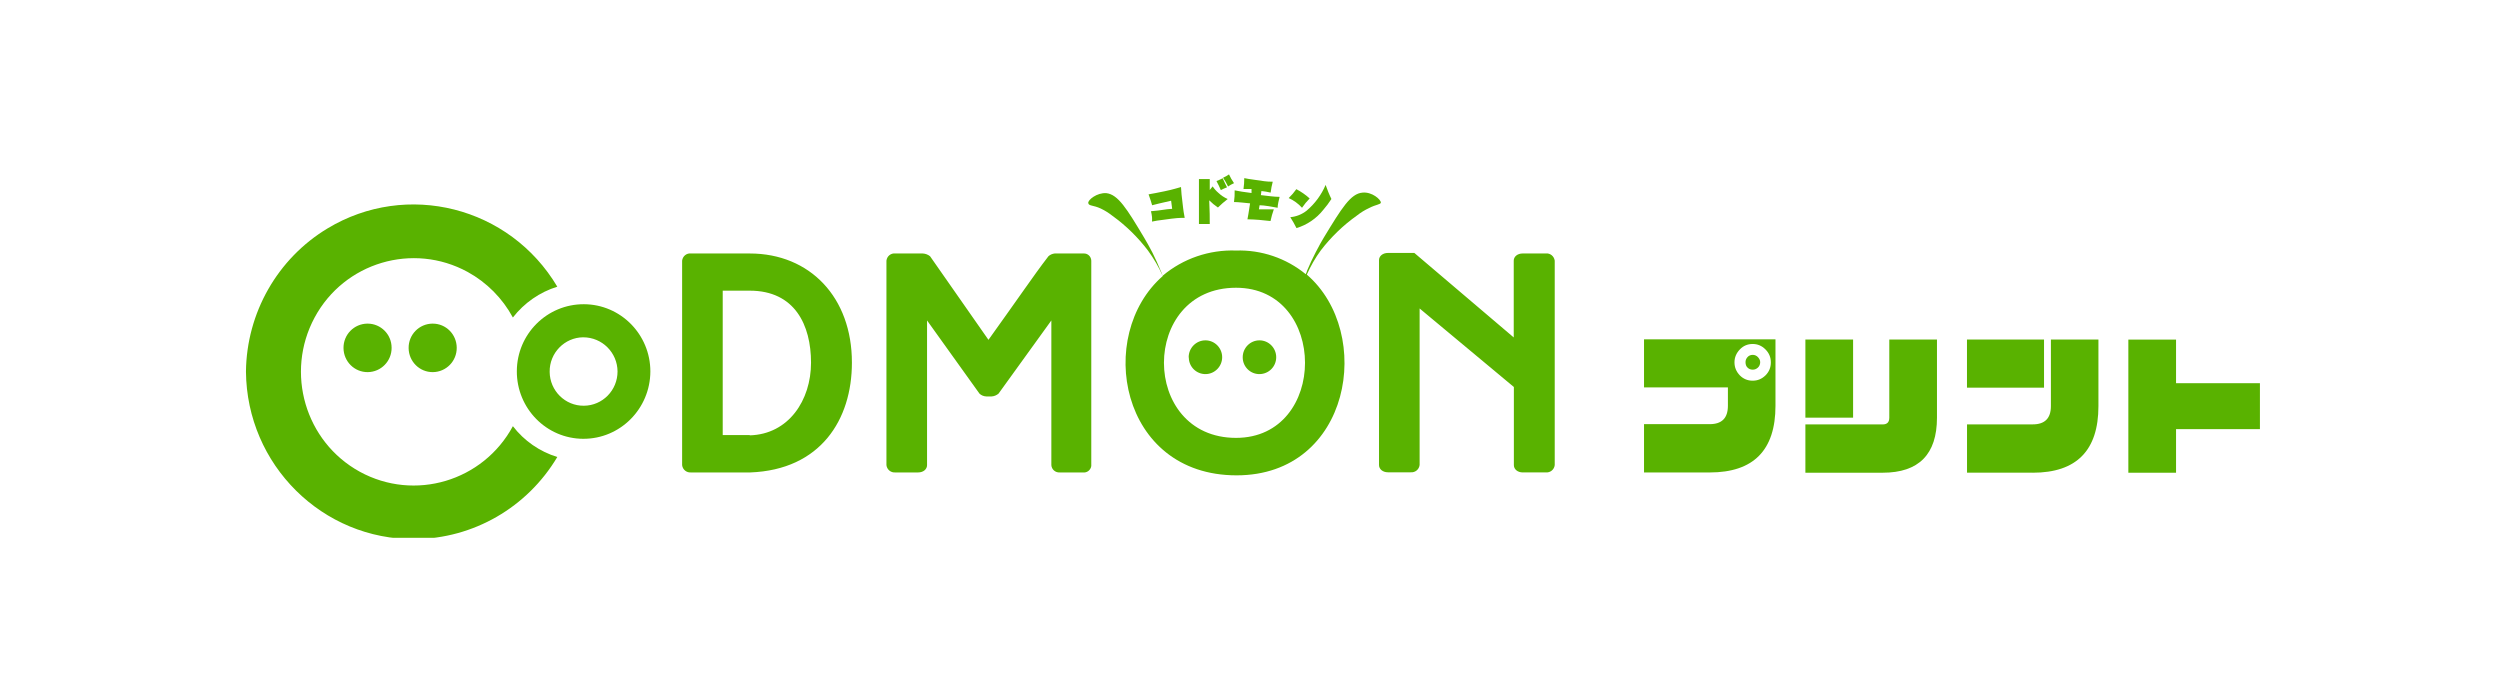 <svg fill="none" height="48" viewBox="0 0 172 48" width="172" xmlns="http://www.w3.org/2000/svg" xmlns:xlink="http://www.w3.org/1999/xlink"><clipPath id="a"><path d="m16.5 12h138.983v25h-138.983z"/></clipPath><g clip-path="url(#a)" fill="#59b200"><path d="m31.423 23.92c.009.923-.726 1.673-1.641 1.682-.916.009-1.659-.731-1.669-1.655s.726-1.673 1.641-1.682h.018c.907 0 1.641.731 1.651 1.655zm-4.48 0c.009.923-.725 1.673-1.641 1.682-.916.009-1.659-.731-1.669-1.655s.726-1.673 1.641-1.682h.018c.907 0 1.65.74 1.65 1.655z"/><path d="m35.286 29.322c-2.05 3.793-6.765 5.192-10.529 3.135-3.764-2.066-5.151-6.819-3.111-10.612 2.041-3.793 6.765-5.192 10.529-3.135 1.315.722 2.394 1.81 3.111 3.135.78-1.006 1.85-1.746 3.056-2.121-3.274-5.512-10.356-7.303-15.816-4.004-3.437 2.075-5.559 5.804-5.604 9.845.054 6.417 5.26 11.581 11.626 11.526 4.017-.036 7.726-2.175 9.794-5.649-1.215-.375-2.285-1.115-3.056-2.121z"/><path clip-rule="evenodd" d="m81.781 24.577c0-.64.517-1.161 1.152-1.161s1.152.521 1.152 1.161c0 .631-.508 1.152-1.134 1.161-.635.009-1.152-.494-1.161-1.133-.009-.009-.009-.018-.009-.027zm3.718 0c0-.64.517-1.161 1.152-1.161s1.152.521 1.152 1.161c0 .64-.508 1.152-1.143 1.161-.635.009-1.152-.503-1.161-1.133 0-.009 0-.018 0-.027z" fill-rule="evenodd"/><path d="m40.129 30.19c-2.539-.009-4.58-2.093-4.571-4.653.009-2.559 2.077-4.616 4.616-4.607 2.53.009 4.571 2.084 4.571 4.625-.009 2.568-2.077 4.644-4.616 4.634zm0-6.984c-1.288.009-2.331 1.079-2.312 2.377.009 1.298 1.07 2.349 2.358 2.331 1.279-.009 2.312-1.06 2.312-2.358-.009-1.298-1.061-2.349-2.358-2.349 0 .009 0 .009 0 0z"/><path clip-rule="evenodd" d="m80.311 14.395c-.508.073-.825.119-1.125.137.036.128.054.265.072.393.009.11.009.21 0 .32.29-.064.39-.073.744-.119.97-.137 1.115-.137 1.505-.137-.072-.42-.082-.439-.109-.685-.109-.859-.127-1.124-.145-1.435-.608.174-.744.219-1.732.411l-.499.091c.1.274.181.521.245.75.263-.064.553-.146 1.306-.311l.072.557zm2.92-1.325v-.75h-.744v3.09h.744c0-.558 0-.75-.036-1.627.181.183.381.347.599.494.209-.21.435-.402.671-.585-.236-.101-.453-.247-.635-.42-.154-.128-.29-.283-.399-.448-.064.082-.127.165-.2.247zm.463-.613c.109.201.209.411.299.622.136-.073.281-.137.426-.192-.054-.101-.191-.375-.299-.622-.145.073-.281.137-.426.192zm.453-.229c.127.192.245.393.345.603.127-.091.263-.165.408-.229-.136-.192-.245-.393-.345-.603-.127.091-.263.165-.408.229zm2.512 1.892c.308 0 .961.119 1.242.174 0-.192.073-.503.136-.75-.39 0-.853-.073-1.288-.119l.036-.283c.209.018.426.064.635.11.027-.256.082-.503.145-.75-.481 0-.635-.046-1.288-.137-.345-.046-.499-.073-.671-.11 0 .247-.018.503-.054.75h.553v.274c-.499-.064-.871-.119-1.161-.183.009.265-.009.539-.045.804.299 0 .798.064 1.106.091-.109.75-.136.832-.181 1.097.535.009 1.061.055 1.587.119.054-.274.136-.539.227-.804h-1.025zm2.113.823c.154.238.299.494.426.75.725-.219 1.369-.658 1.841-1.252.209-.238.39-.484.562-.75-.154-.311-.281-.64-.399-.969-.29.686-.735 1.289-1.306 1.773-.326.256-.716.411-1.125.448zm-.109-1.316c.345.155.662.384.916.667.154-.229.336-.448.526-.64-.281-.256-.589-.466-.916-.64-.154.219-.336.43-.526.612z" fill-rule="evenodd"/><path d="m51.582 17.439h-4.035c-.308-.037-.58.183-.617.494v14.068c.036.311.308.53.617.503h4.072c4.843-.183 6.992-3.638 6.992-7.55.009-4.488-2.884-7.514-7.028-7.514zm0 12.495h-1.859v-9.936h1.859c3.102 0 4.217 2.367 4.217 4.954 0 2.587-1.542 4.927-4.217 5zm22.935-12.495h-1.95c-.163.018-.317.082-.435.192-.58.75-1.106 1.499-1.632 2.24-.825 1.179-1.651 2.322-2.494 3.51l-4.017-5.75c-.145-.119-.327-.183-.508-.192h-1.877c-.308-.037-.58.183-.617.494v14.068c.036.311.308.53.617.503h1.56c.363 0 .617-.219.617-.503v-9.954l3.609 5.037c.127.119.29.183.472.192h.354c.181-.009.345-.082.481-.192l3.636-5.037v9.954c.018.292.272.521.571.503h1.605c.272.036.526-.155.571-.439 0-.018 0-.046 0-.064v-14.068c-.009-.283-.236-.503-.517-.494-.036 0-.036 0-.045 0zm31.822 0h-1.578c-.362 0-.616.219-.616.494v5.283l-6.838-5.814h-1.814c-.363 0-.617.219-.617.494v14.095c0 .283.254.503.617.503h1.56c.308.028.58-.192.617-.503v-10.768l6.484 5.402v5.375c0 .283.254.503.616.503h1.578c.309.027.581-.192.617-.503v-14.068c-.045-.311-.317-.53-.626-.494zm-11.335-3.501c0-.21-.608-.75-1.26-.686-.825.064-1.433 1.069-2.657 3.08-.154.256-.345.594-.562 1.015-.218.42-.426.859-.608 1.298 0 .073-.064.146-.082.219-1.351-1.106-3.056-1.682-4.797-1.627-1.841-.064-3.637.548-5.051 1.737-.036-.101-.063-.192-.109-.292-.181-.439-.381-.877-.589-1.298-.218-.43-.408-.75-.562-1.015-1.206-2.02-1.805-2.989-2.612-3.08-.644-.046-1.288.475-1.242.685.036.21.336.128.862.375.29.137.562.311.816.512.925.667 1.741 1.472 2.43 2.377.399.548.744 1.133 1.016 1.755-4.652 4.068-2.965 13.711 5.078 13.711 7.881 0 9.486-9.799 4.834-13.812.263-.585.58-1.143.961-1.664.707-.923 1.551-1.737 2.494-2.404.254-.201.535-.375.834-.512.472-.247.789-.238.807-.375zm-9.966 16.188c-6.611 0-6.611-10.329 0-10.329 6.33 0 6.33 10.329 0 10.329z"/><g clip-rule="evenodd" fill-rule="evenodd"><path d="m118.88 26.654v1.264c0 .849-.42 1.264-1.251 1.264h-4.52v3.323h4.522c3.012 0 4.522-1.534 4.522-4.584v-4.577h-9.044v3.311zm1.352-1.362c.09.091.209.141.361.141.13 0 .249-.05.349-.141s.159-.223.159-.374c0-.132-.059-.242-.159-.352-.1-.101-.221-.151-.349-.151-.15 0-.271.05-.361.151-.1.11-.14.223-.14.352 0 .151.04.283.14.374zm-.53-1.252c.24-.252.539-.374.881-.374.34 0 .63.122.881.374.25.252.371.544.371.889 0 .352-.119.647-.371.899-.249.242-.539.364-.881.364-.339 0-.639-.12-.881-.364-.24-.252-.37-.544-.37-.899 0-.345.13-.638.37-.889z"/><path d="m124.211 32.523h5.313c2.491 0 3.74-1.264 3.74-3.786v-5.375h-3.28v5.373c0 .314-.149.465-.46.465h-5.313zm3.282-3.788v-5.373h-3.282v5.373z"/><path d="m139.85 32.523c3.011 0 4.522-1.525 4.522-4.584v-4.577h-3.27v4.574c0 .849-.421 1.261-1.25 1.261h-4.521v3.323h4.519zm.779-5.848v-3.313h-5.301v3.311h5.301z"/><path d="m149.712 32.523v-2.999h5.771v-3.162h-5.771v-2.999h-3.282v9.161z"/></g></g></svg>